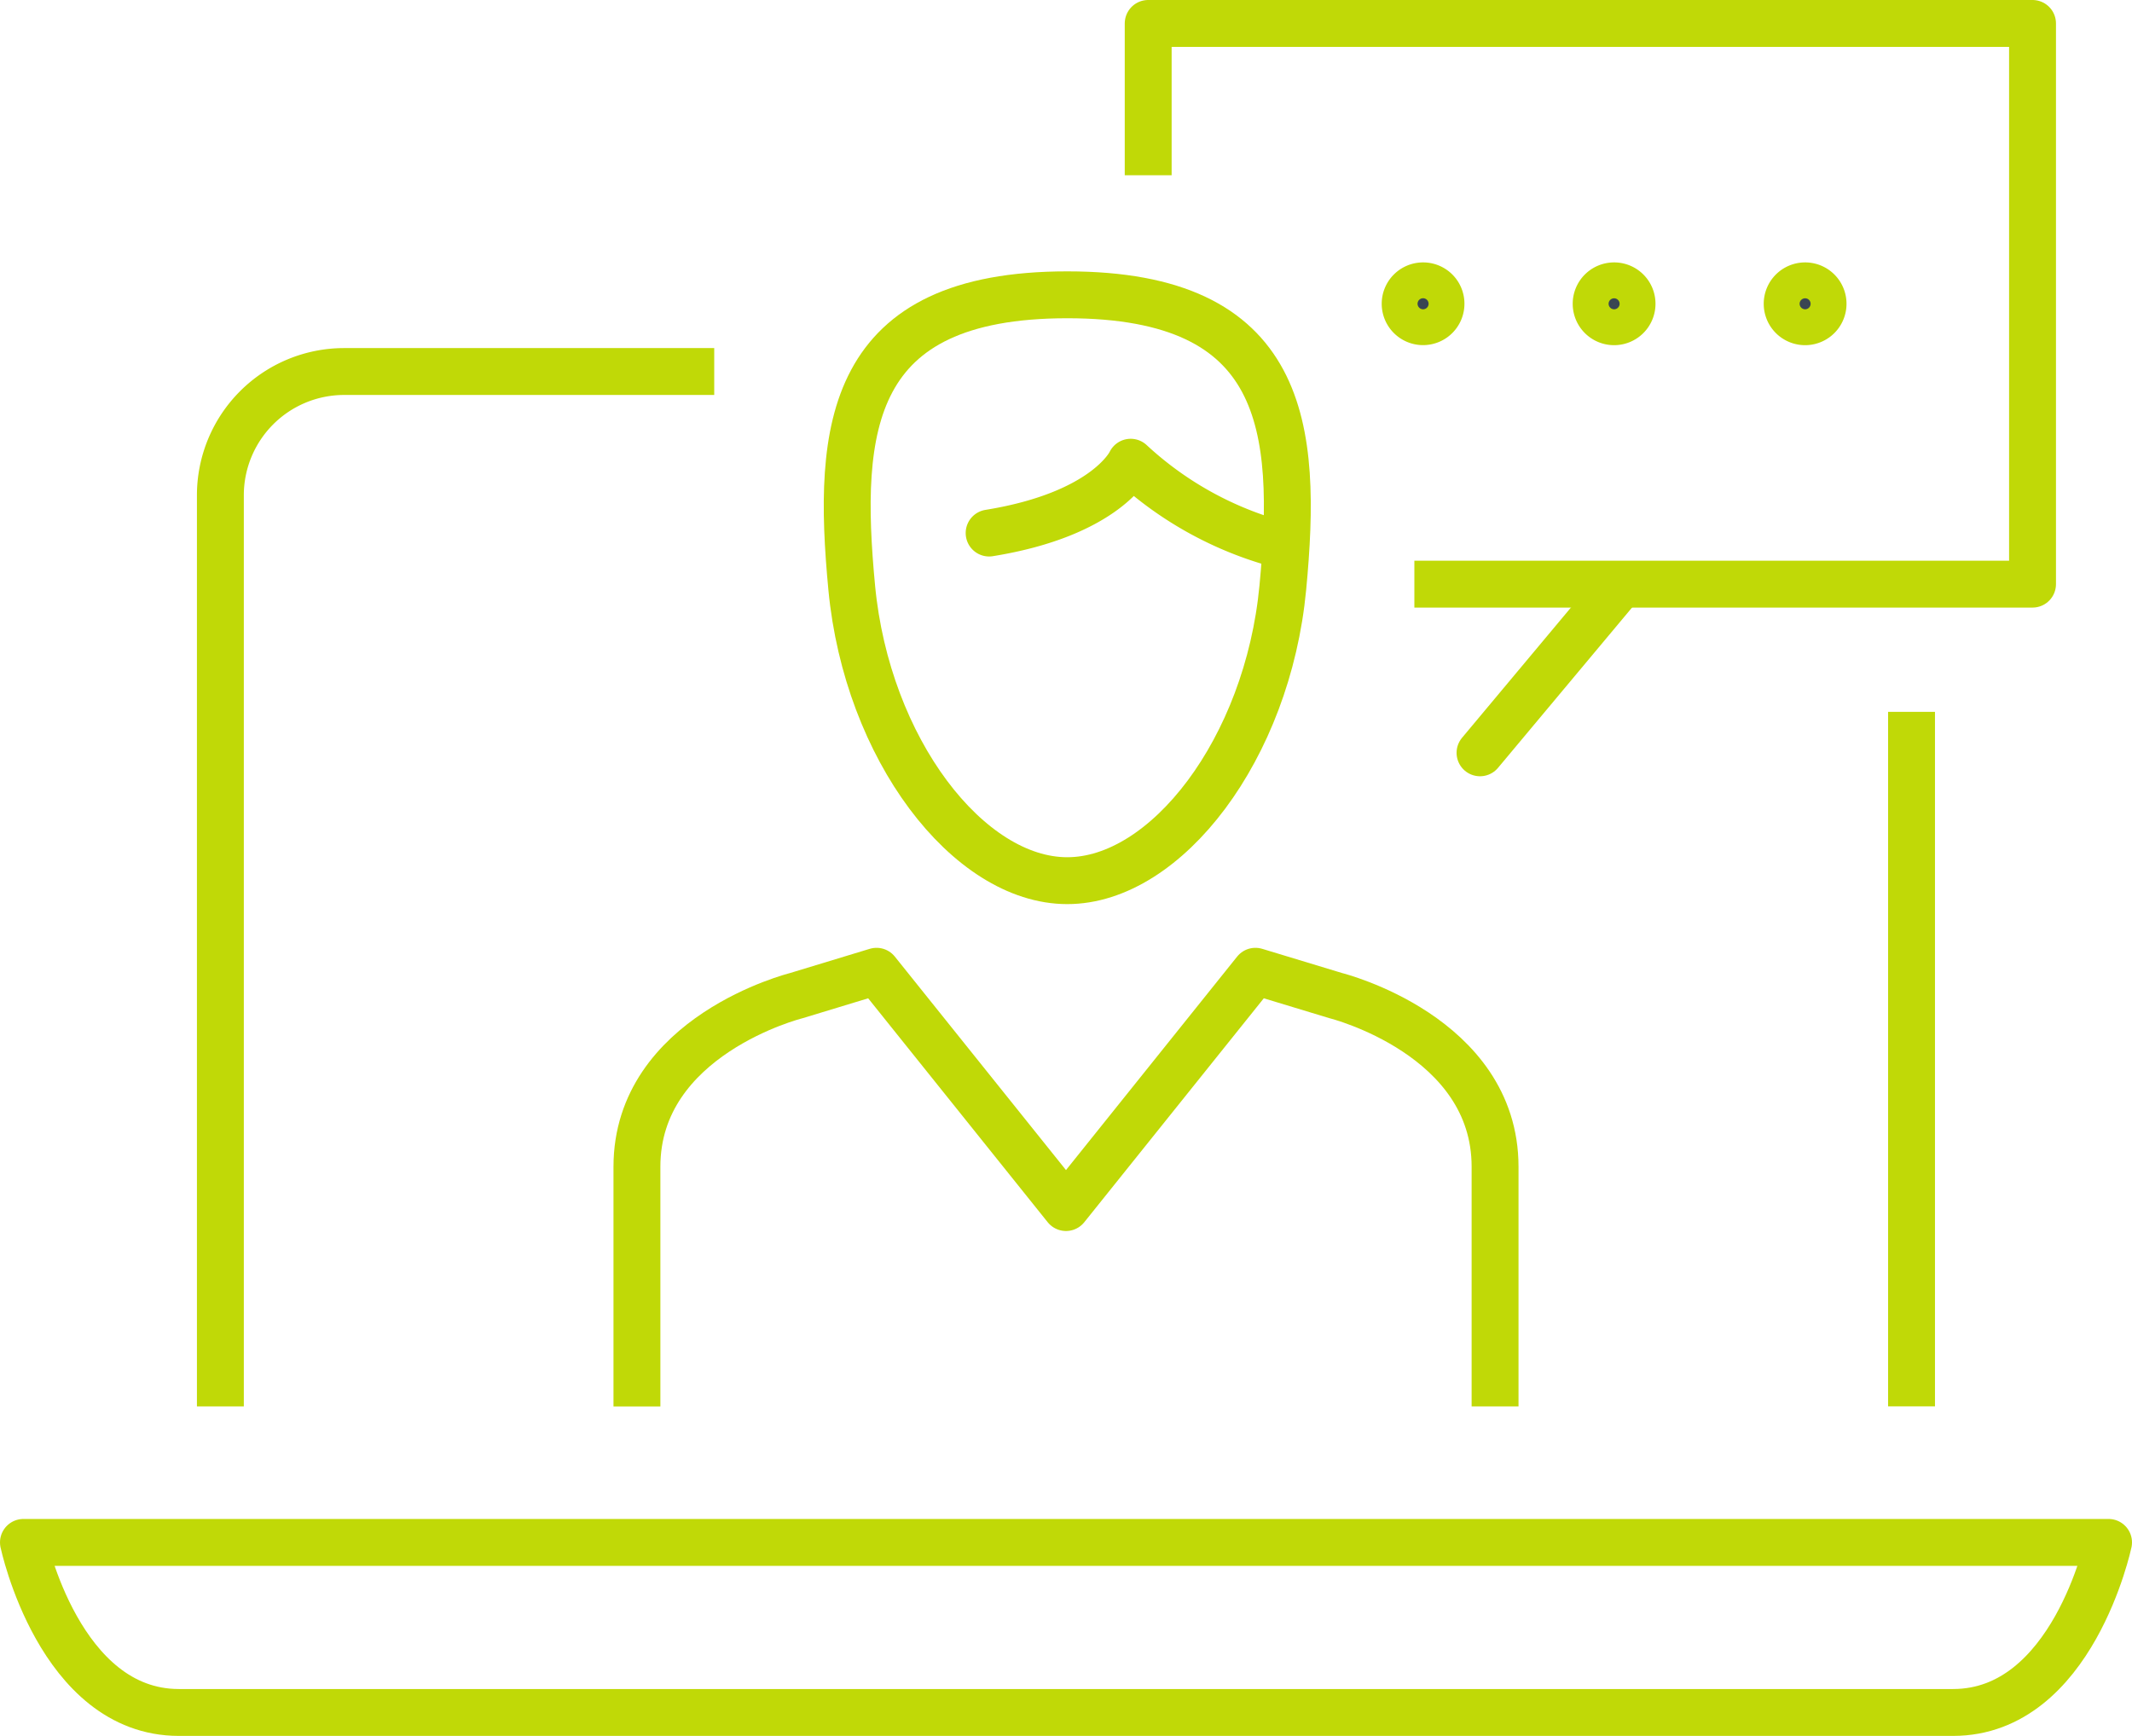 <svg id="onlinekurses" xmlns="http://www.w3.org/2000/svg" viewBox="0 0 318.264 259.18"><defs><style>.cls-1,.cls-3{fill:none;stroke-linejoin:round;}.cls-1,.cls-2,.cls-3{stroke:#c0d907;stroke-width:7px;}.cls-2{fill:#394553;stroke-miterlimit:10;}.cls-3{stroke-linecap:round;}</style></defs><path class="cls-1" d="M301.233,118.618v103.7" transform="translate(-15.88 -12.336)"/><path class="cls-1" d="M48.778,222.322V86.235A18.48,18.48,0,0,1,67.2,67.806h55.3" transform="translate(-15.88 -12.336)"/><path class="cls-1" d="M19.38,242.625s5.37,25.391,23.2,25.391H307.434c17.839,0,23.21-25.391,23.21-25.391Z" transform="translate(-15.88 -12.336)"/><path class="cls-2" d="M230.991,57.694a2.675,2.675,0,1,1-2.67-2.679A2.666,2.666,0,0,1,230.991,57.694Z" transform="translate(-15.88 -12.336)"/><path class="cls-2" d="M259.511,57.694a2.679,2.679,0,1,1-2.679-2.679A2.671,2.671,0,0,1,259.511,57.694Z" transform="translate(-15.88 -12.336)"/><path class="cls-2" d="M288.026,57.694a2.679,2.679,0,1,1-2.679-2.679A2.673,2.673,0,0,1,288.026,57.694Z" transform="translate(-15.88 -12.336)"/><path class="cls-1" d="M175.2,56.352c-32.641,0-34.45,19.744-32.173,43.745,2.29,24.045,17.4,43.728,32.173,43.728s29.9-19.683,32.177-43.728C209.656,76.1,207.851,56.352,175.2,56.352Z" transform="translate(-15.88 -12.336)"/><path class="cls-3" d="M207.043,93.673A52.719,52.719,0,0,1,184.668,81.35s-3.483,7.717-21.13,10.571" transform="translate(-15.88 -12.336)"/><polyline class="cls-1" points="171.402 26.168 171.402 3.5 303.415 3.5 303.415 87.215 211.135 87.215"/><path class="cls-1" d="M239.063,222.322V186.53c0-19.595-23.756-25.535-23.756-25.535l-12.018-3.644-28.279,35.28-28.28-35.28L134.717,161s-23.756,5.94-23.756,25.535v35.792" transform="translate(-15.88 -12.336)"/><line class="cls-3" x1="241.822" y1="87.416" x2="220.937" y2="112.4"/></svg>